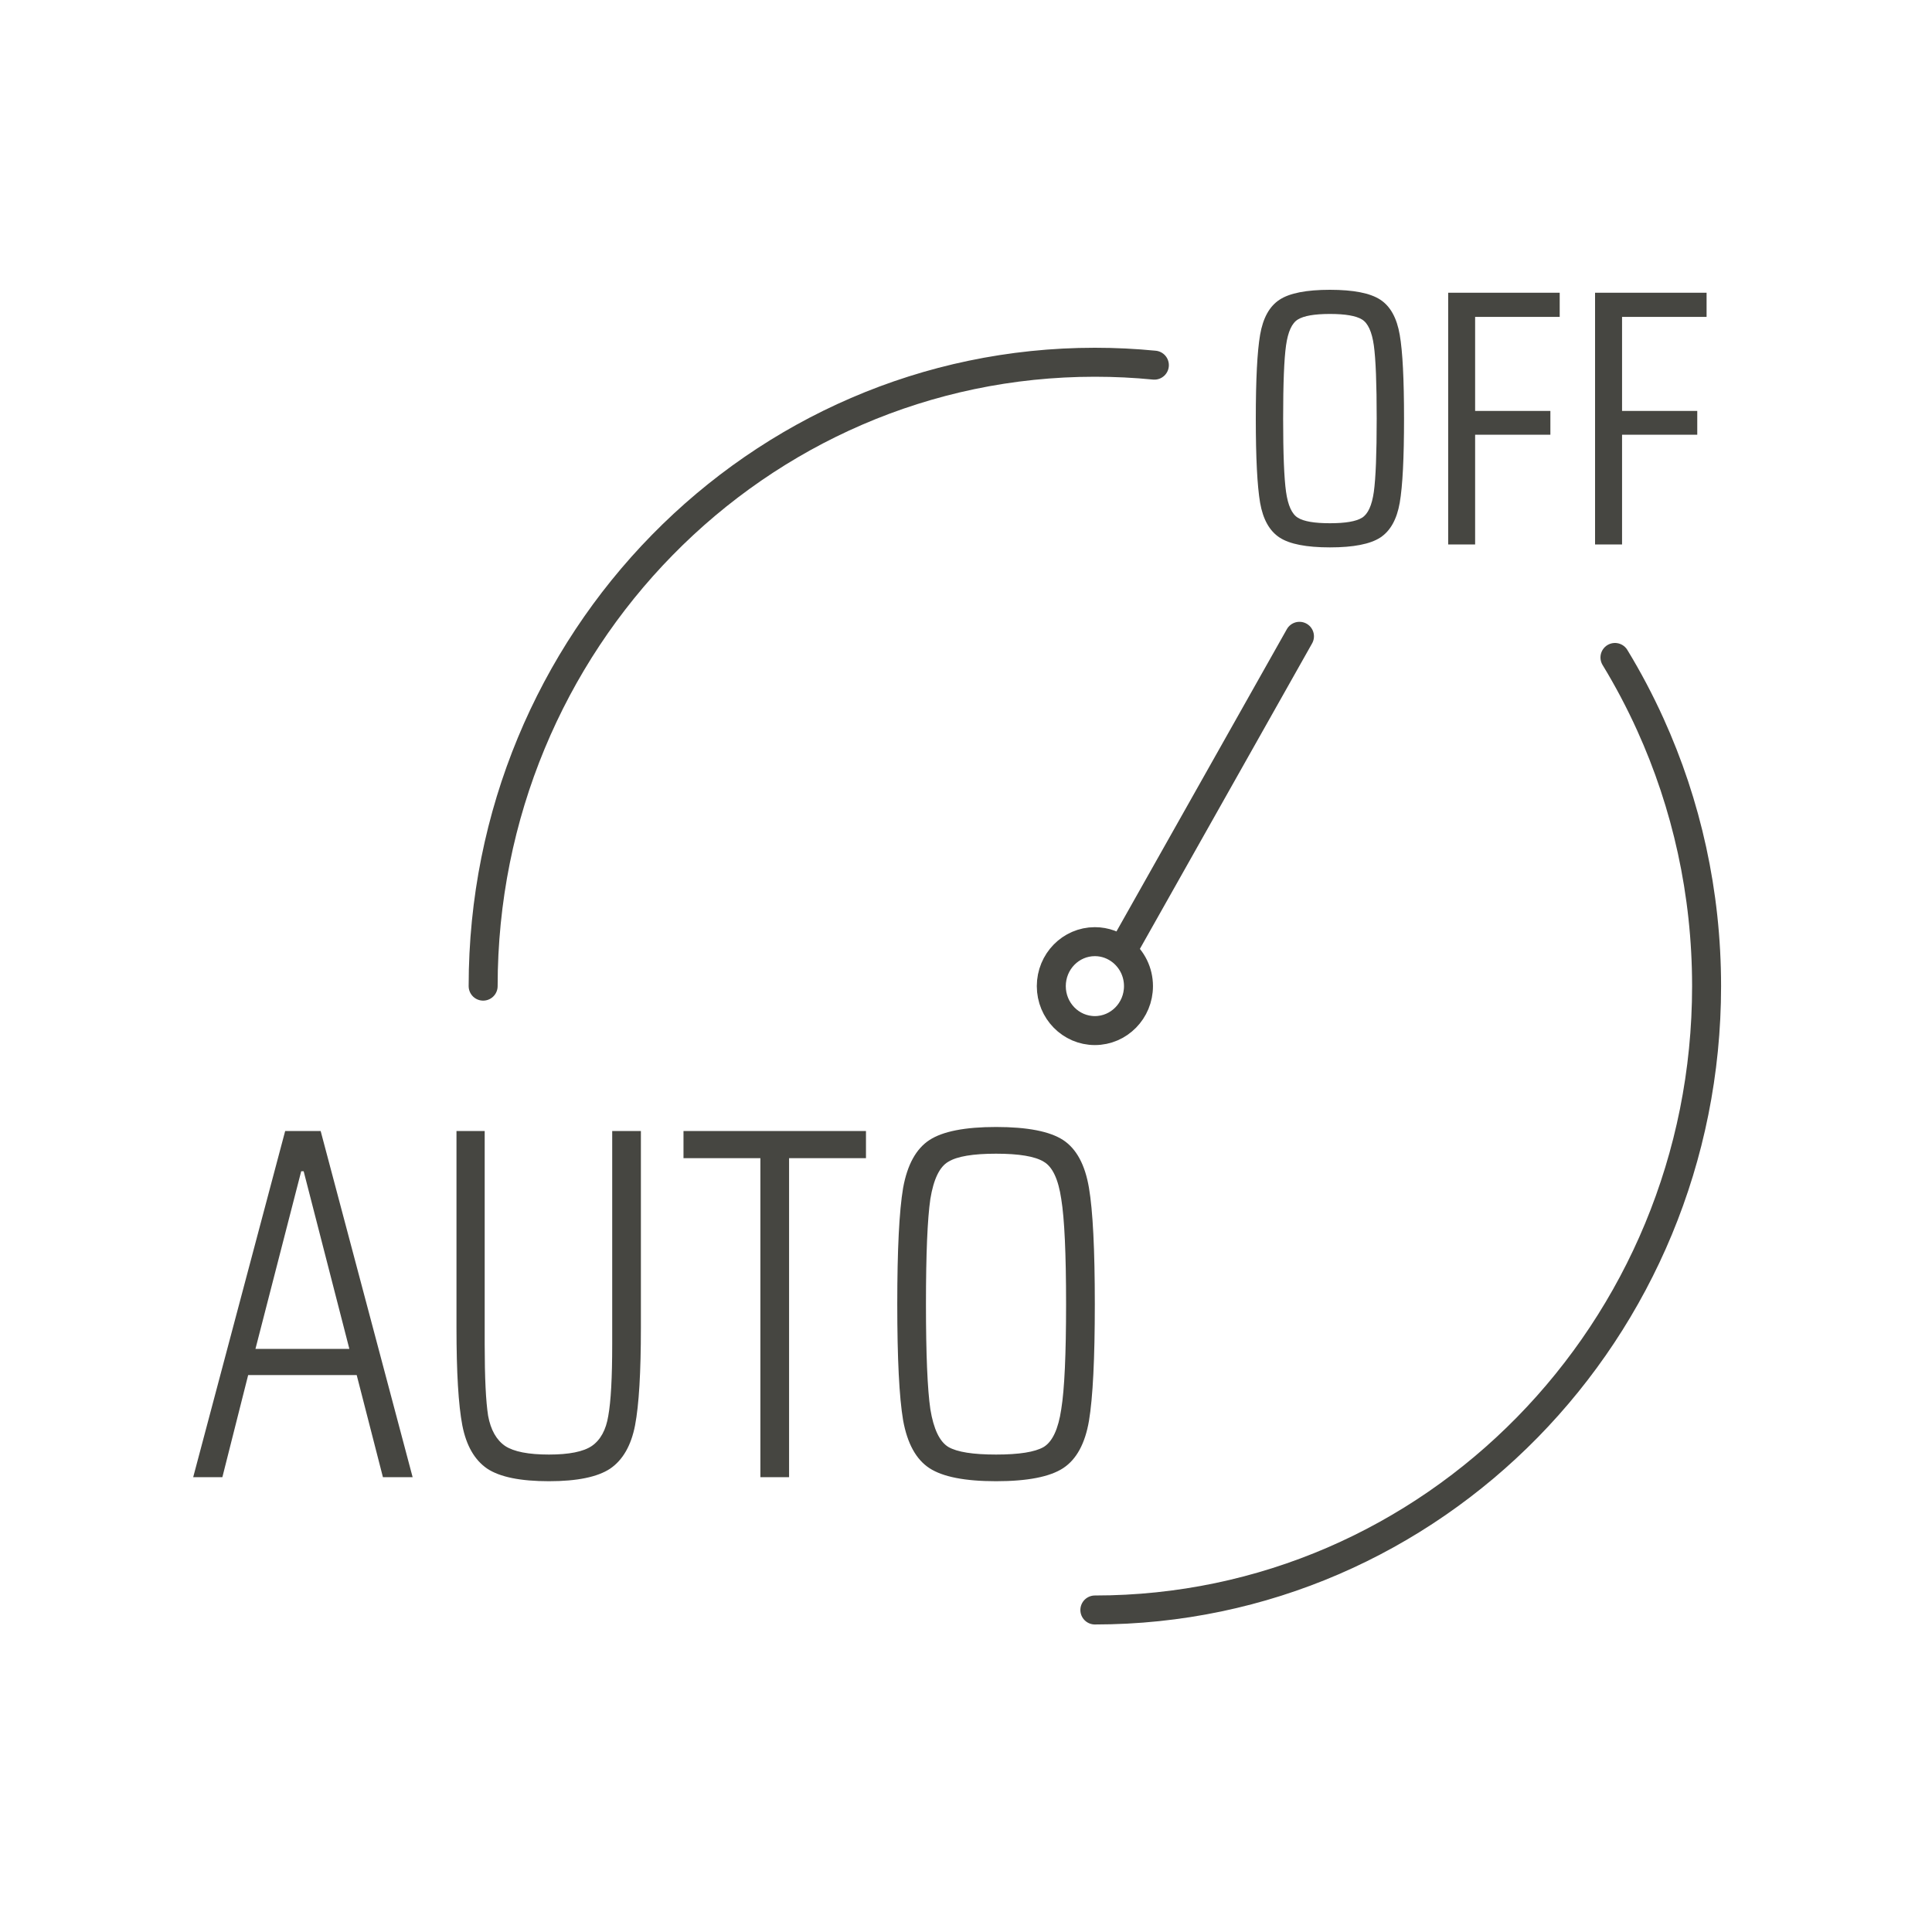 <svg width="40" height="40" viewBox="0 0 40 40" fill="none" xmlns="http://www.w3.org/2000/svg">
<path d="M22.668 33.333C29.663 33.333 35.333 27.55 35.333 20.417C35.333 18.482 34.916 16.647 34.169 15C33.952 14.521 33.707 14.057 33.436 13.612M10.003 20.417C10.003 13.283 15.673 7.5 22.668 7.5C23.084 7.5 23.495 7.52 23.9 7.56M23.228 19.695C23.074 19.571 22.88 19.496 22.668 19.496C22.17 19.496 21.766 19.908 21.766 20.417C21.766 20.925 22.17 21.337 22.668 21.337C23.166 21.337 23.571 20.925 23.571 20.417C23.571 20.124 23.437 19.864 23.228 19.695ZM23.228 19.695L26.904 13.174" stroke="#464641" stroke-width="0.6" stroke-linecap="round" stroke-linejoin="round"/>
<path d="M7.928 30.583L7.385 28.469H5.138L4.604 30.583H4L5.904 23.417H6.639L8.543 30.583H7.928ZM6.287 24.25H6.236L5.289 27.927H7.233L6.287 24.25ZM13.269 23.417V27.49C13.269 28.413 13.229 29.087 13.148 29.511C13.067 29.927 12.896 30.226 12.634 30.406C12.372 30.58 11.949 30.667 11.365 30.667C10.774 30.667 10.348 30.58 10.086 30.406C9.824 30.226 9.653 29.927 9.572 29.511C9.491 29.087 9.451 28.413 9.451 27.49V23.417H10.035V27.833C10.035 28.521 10.059 29.014 10.106 29.313C10.16 29.604 10.277 29.813 10.459 29.938C10.64 30.056 10.942 30.115 11.365 30.115C11.781 30.115 12.077 30.056 12.252 29.938C12.433 29.813 12.547 29.604 12.594 29.313C12.648 29.014 12.675 28.521 12.675 27.833V23.417H13.269ZM15.743 30.583V23.979H14.151V23.417H17.929V23.979H16.337V30.583H15.743ZM20.622 30.667C19.977 30.667 19.517 30.576 19.242 30.396C18.966 30.215 18.785 29.886 18.698 29.406C18.617 28.927 18.577 28.125 18.577 27C18.577 25.875 18.617 25.073 18.698 24.594C18.785 24.115 18.966 23.785 19.242 23.604C19.517 23.424 19.977 23.333 20.622 23.333C21.273 23.333 21.737 23.424 22.012 23.604C22.287 23.785 22.465 24.115 22.546 24.594C22.626 25.066 22.667 25.868 22.667 27C22.667 28.132 22.626 28.938 22.546 29.417C22.465 29.889 22.287 30.215 22.012 30.396C21.737 30.576 21.273 30.667 20.622 30.667ZM20.622 30.115C21.099 30.115 21.428 30.063 21.609 29.958C21.79 29.847 21.911 29.587 21.972 29.177C22.039 28.767 22.072 28.042 22.072 27C22.072 25.958 22.039 25.233 21.972 24.823C21.911 24.413 21.79 24.156 21.609 24.052C21.428 23.941 21.099 23.886 20.622 23.886C20.145 23.886 19.816 23.941 19.635 24.052C19.453 24.156 19.329 24.413 19.262 24.823C19.202 25.233 19.171 25.958 19.171 27C19.171 28.042 19.202 28.767 19.262 29.177C19.329 29.587 19.453 29.847 19.635 29.958C19.816 30.063 20.145 30.115 20.622 30.115Z" fill="#464641"/>
<path d="M27.535 11.333C27.048 11.333 26.7 11.265 26.492 11.129C26.283 10.992 26.149 10.752 26.089 10.409C26.03 10.061 26 9.48 26 8.667C26 7.854 26.03 7.275 26.089 6.932C26.149 6.583 26.283 6.341 26.492 6.205C26.7 6.068 27.048 6 27.535 6C28.021 6 28.369 6.068 28.578 6.205C28.786 6.341 28.92 6.583 28.98 6.932C29.04 7.275 29.069 7.854 29.069 8.667C29.069 9.48 29.04 10.061 28.98 10.409C28.92 10.752 28.786 10.992 28.578 11.129C28.369 11.265 28.021 11.333 27.535 11.333ZM27.535 10.833C27.853 10.833 28.074 10.796 28.198 10.72C28.322 10.644 28.404 10.465 28.444 10.182C28.483 9.899 28.503 9.394 28.503 8.667C28.503 7.939 28.483 7.434 28.444 7.152C28.404 6.869 28.322 6.689 28.198 6.614C28.074 6.538 27.853 6.5 27.535 6.5C27.217 6.5 26.996 6.538 26.872 6.614C26.747 6.689 26.666 6.869 26.626 7.152C26.586 7.434 26.566 7.939 26.566 8.667C26.566 9.394 26.586 9.899 26.626 10.182C26.666 10.465 26.747 10.644 26.872 10.72C26.996 10.796 27.217 10.833 27.535 10.833ZM29.983 11.273V6.061H32.292V6.561H30.541V8.508H32.099V9H30.541V11.273H29.983ZM33.024 11.273V6.061H35.333V6.561H33.583V8.508H35.14V9H33.583V11.273H33.024Z" fill="#464641"/>
</svg>
